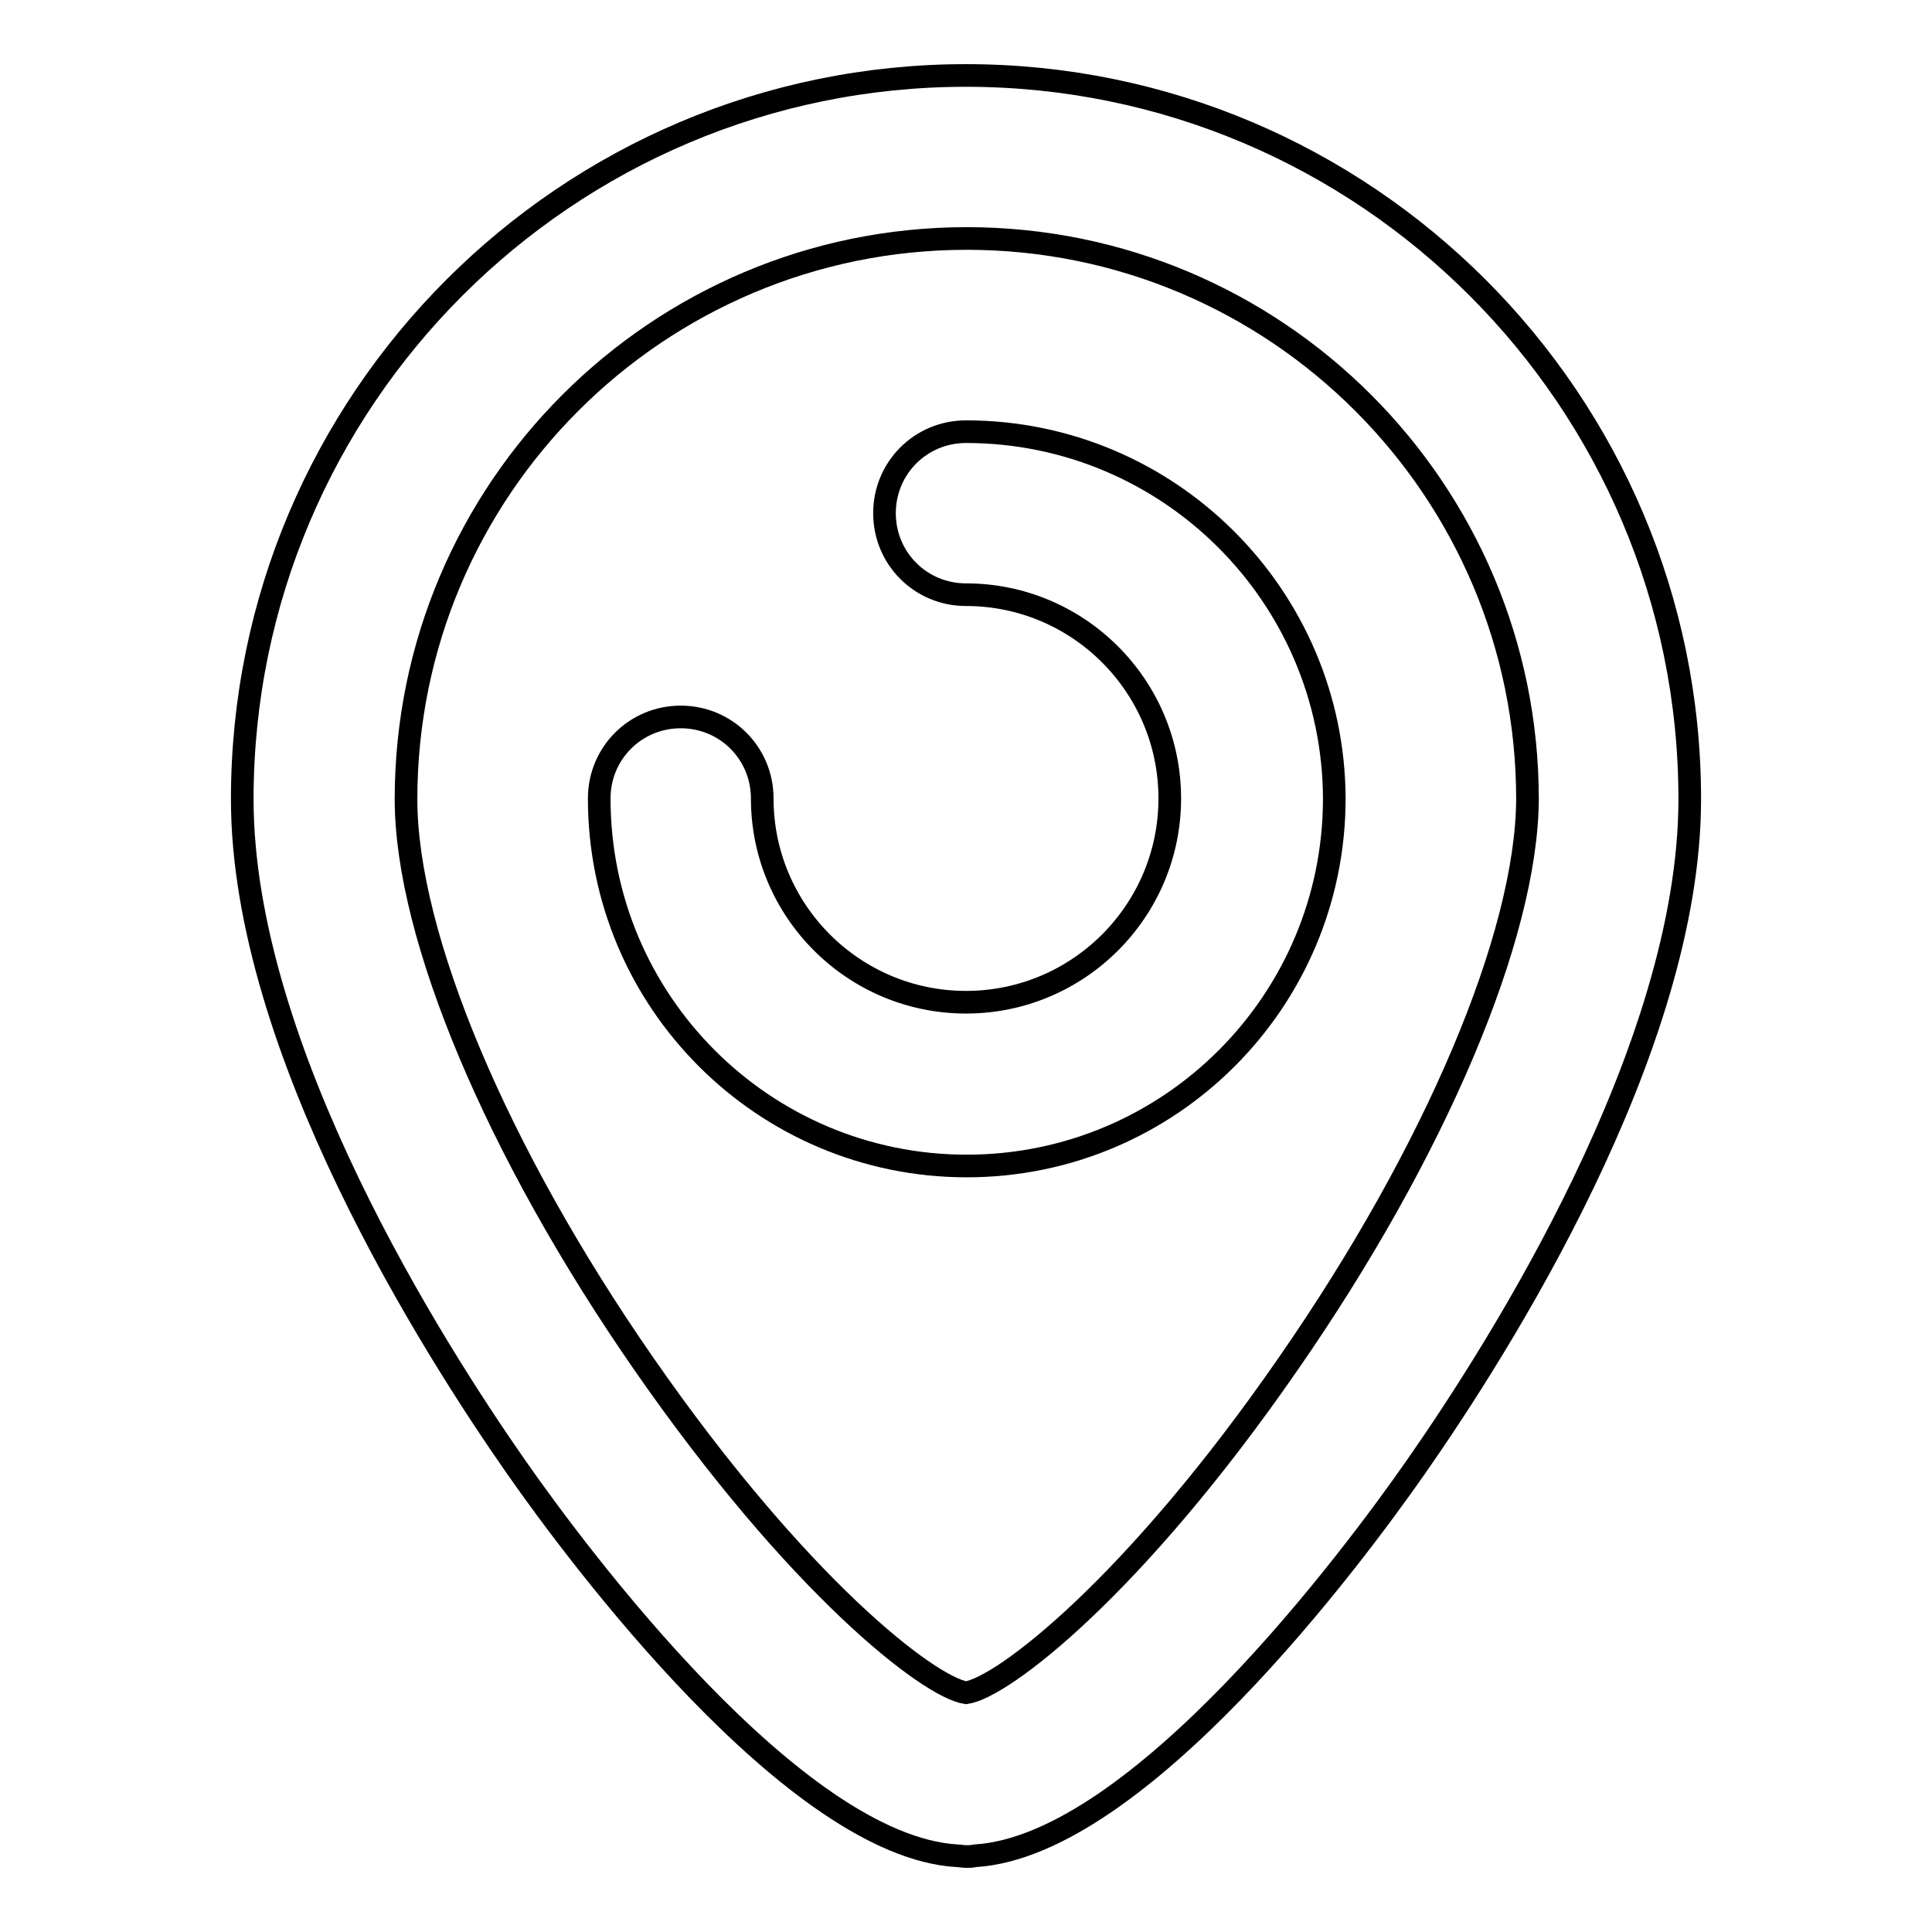<?xml version="1.0" encoding="utf-8"?>
<!-- Svg Vector Icons : http://www.onlinewebfonts.com/icon -->
<!DOCTYPE svg PUBLIC "-//W3C//DTD SVG 1.1//EN" "http://www.w3.org/Graphics/SVG/1.1/DTD/svg11.dtd">
<svg version="1.1" xmlns="http://www.w3.org/2000/svg" xmlns:xlink="http://www.w3.org/1999/xlink" x="0px" y="0px" viewBox="0 0 256 256" enable-background="new 0 0 256 256" xml:space="preserve">
<g><g><g><path stroke-width="3" fill-opacity="0" stroke="#000000"  d="M128,10c-52.9,0-95.9,43-95.9,95.9c0,33.1,25.4,72.9,36.3,88.5c8.3,11.9,36.9,50.2,58.4,51.5c0.4,0,0.8,0.1,1.2,0.1s0.8,0,1.2-0.1c21.6-1.3,50.1-39.6,58.4-51.5c10.9-15.6,36.3-55.4,36.3-88.5C223.9,53,180.9,10,128,10z M170.7,180.7c-20.4,29.5-37.8,42.9-42.7,43.6c-5-0.8-22.3-14.2-42.7-43.6c-19.5-28.1-31.5-56.7-31.5-74.8c0-41,33.3-74.3,74.3-74.3c41,0,74.3,33.3,74.3,74.3C202.3,124,190.2,152.6,170.7,180.7z"/><path stroke-width="3" fill-opacity="0" stroke="#000000"  d="M128,57.2c-6,0-10.8,4.8-10.8,10.8S122,78.8,128,78.8c14.9,0,27,12.1,27,27c0,14.9-12.1,27-27,27s-27-12.1-27-27c0-6-4.8-10.8-10.8-10.8c-6,0-10.8,4.8-10.8,10.8c0,26.9,21.8,48.7,48.7,48.7c26.9,0,48.7-21.8,48.7-48.7C176.7,79,154.9,57.2,128,57.2z"/></g><g></g><g></g><g></g><g></g><g></g><g></g><g></g><g></g><g></g><g></g><g></g><g></g><g></g><g></g><g></g></g></g>
</svg>